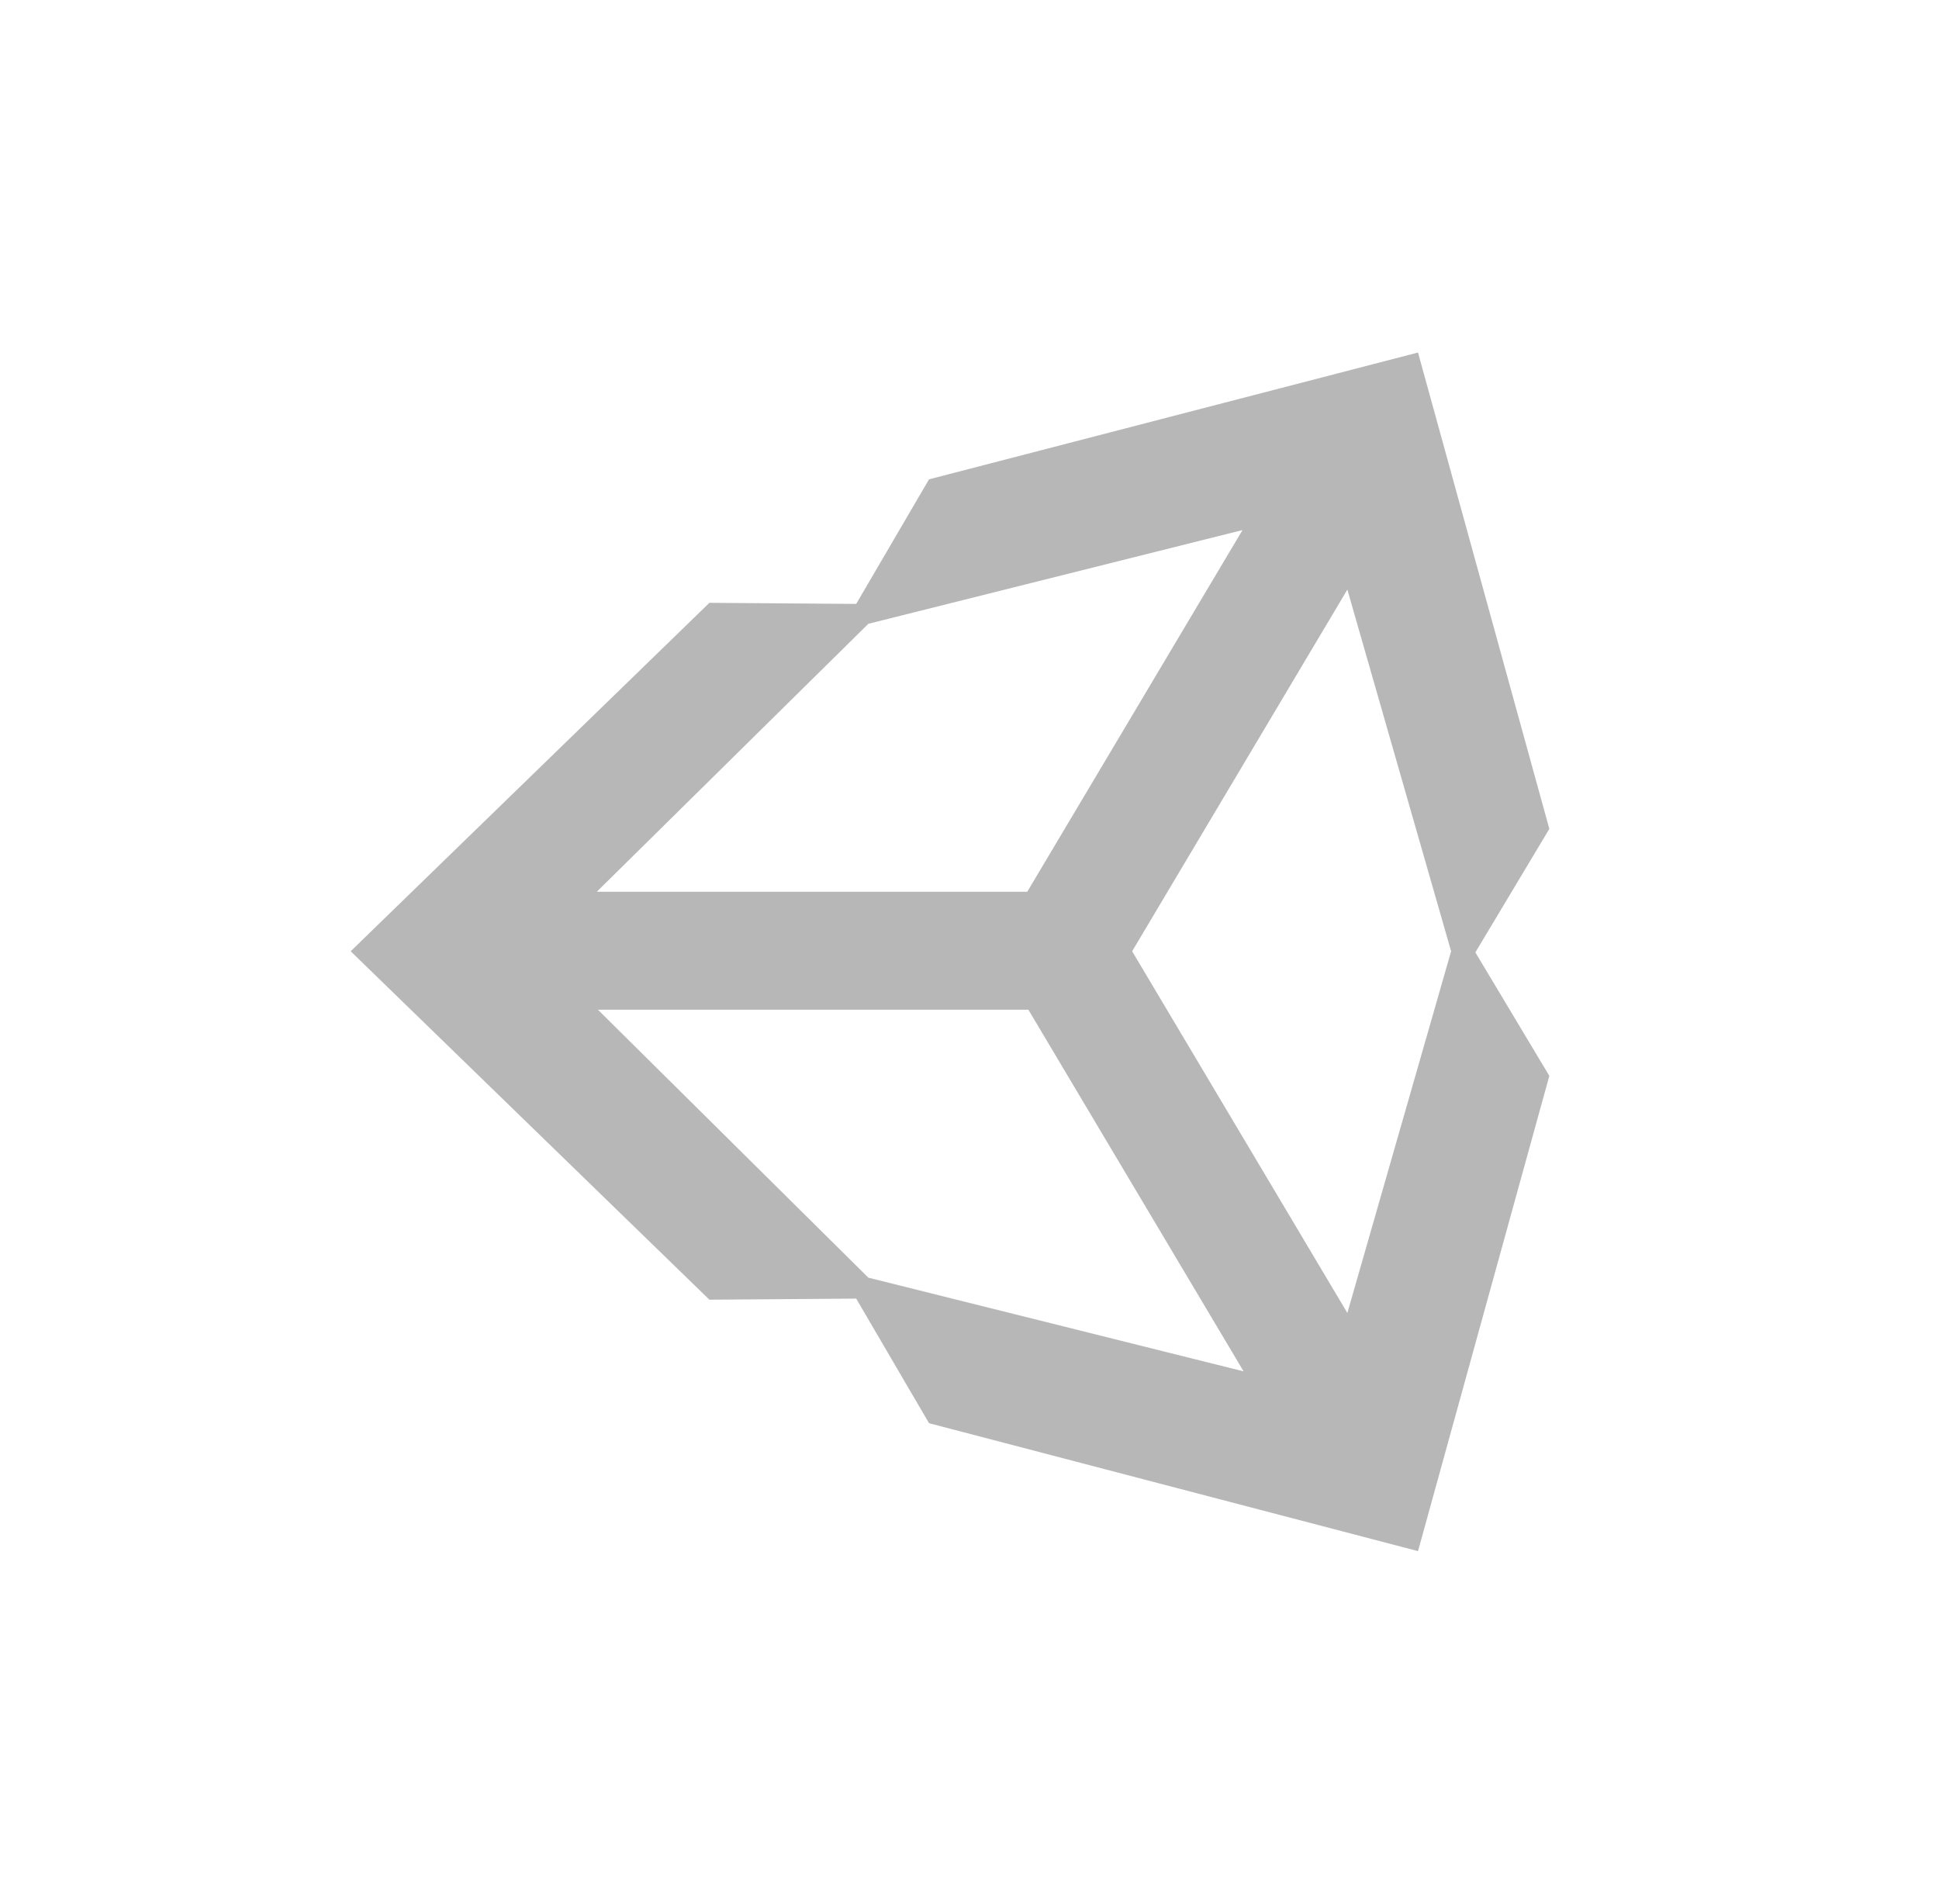 <?xml version="1.0" encoding="UTF-8"?> <svg xmlns="http://www.w3.org/2000/svg" width="55" height="54" viewBox="0 0 55 54" fill="none"><path d="M38.218 37.244L32.113 26.984L38.218 16.725L41.161 26.984L38.218 37.244ZM24.631 36.243L16.96 28.642H29.17L35.275 38.901L24.631 36.243ZM24.631 17.695L35.244 15.036L29.139 25.295H16.929L24.631 17.695ZM40.222 10L26.352 13.597L24.286 17.131L20.122 17.1L9.947 26.984L20.122 36.868L24.286 36.837L26.352 40.371L40.222 44L43.947 30.519L41.849 27.016L43.947 23.512L40.222 10Z" fill="#B7B7B7"></path></svg> 